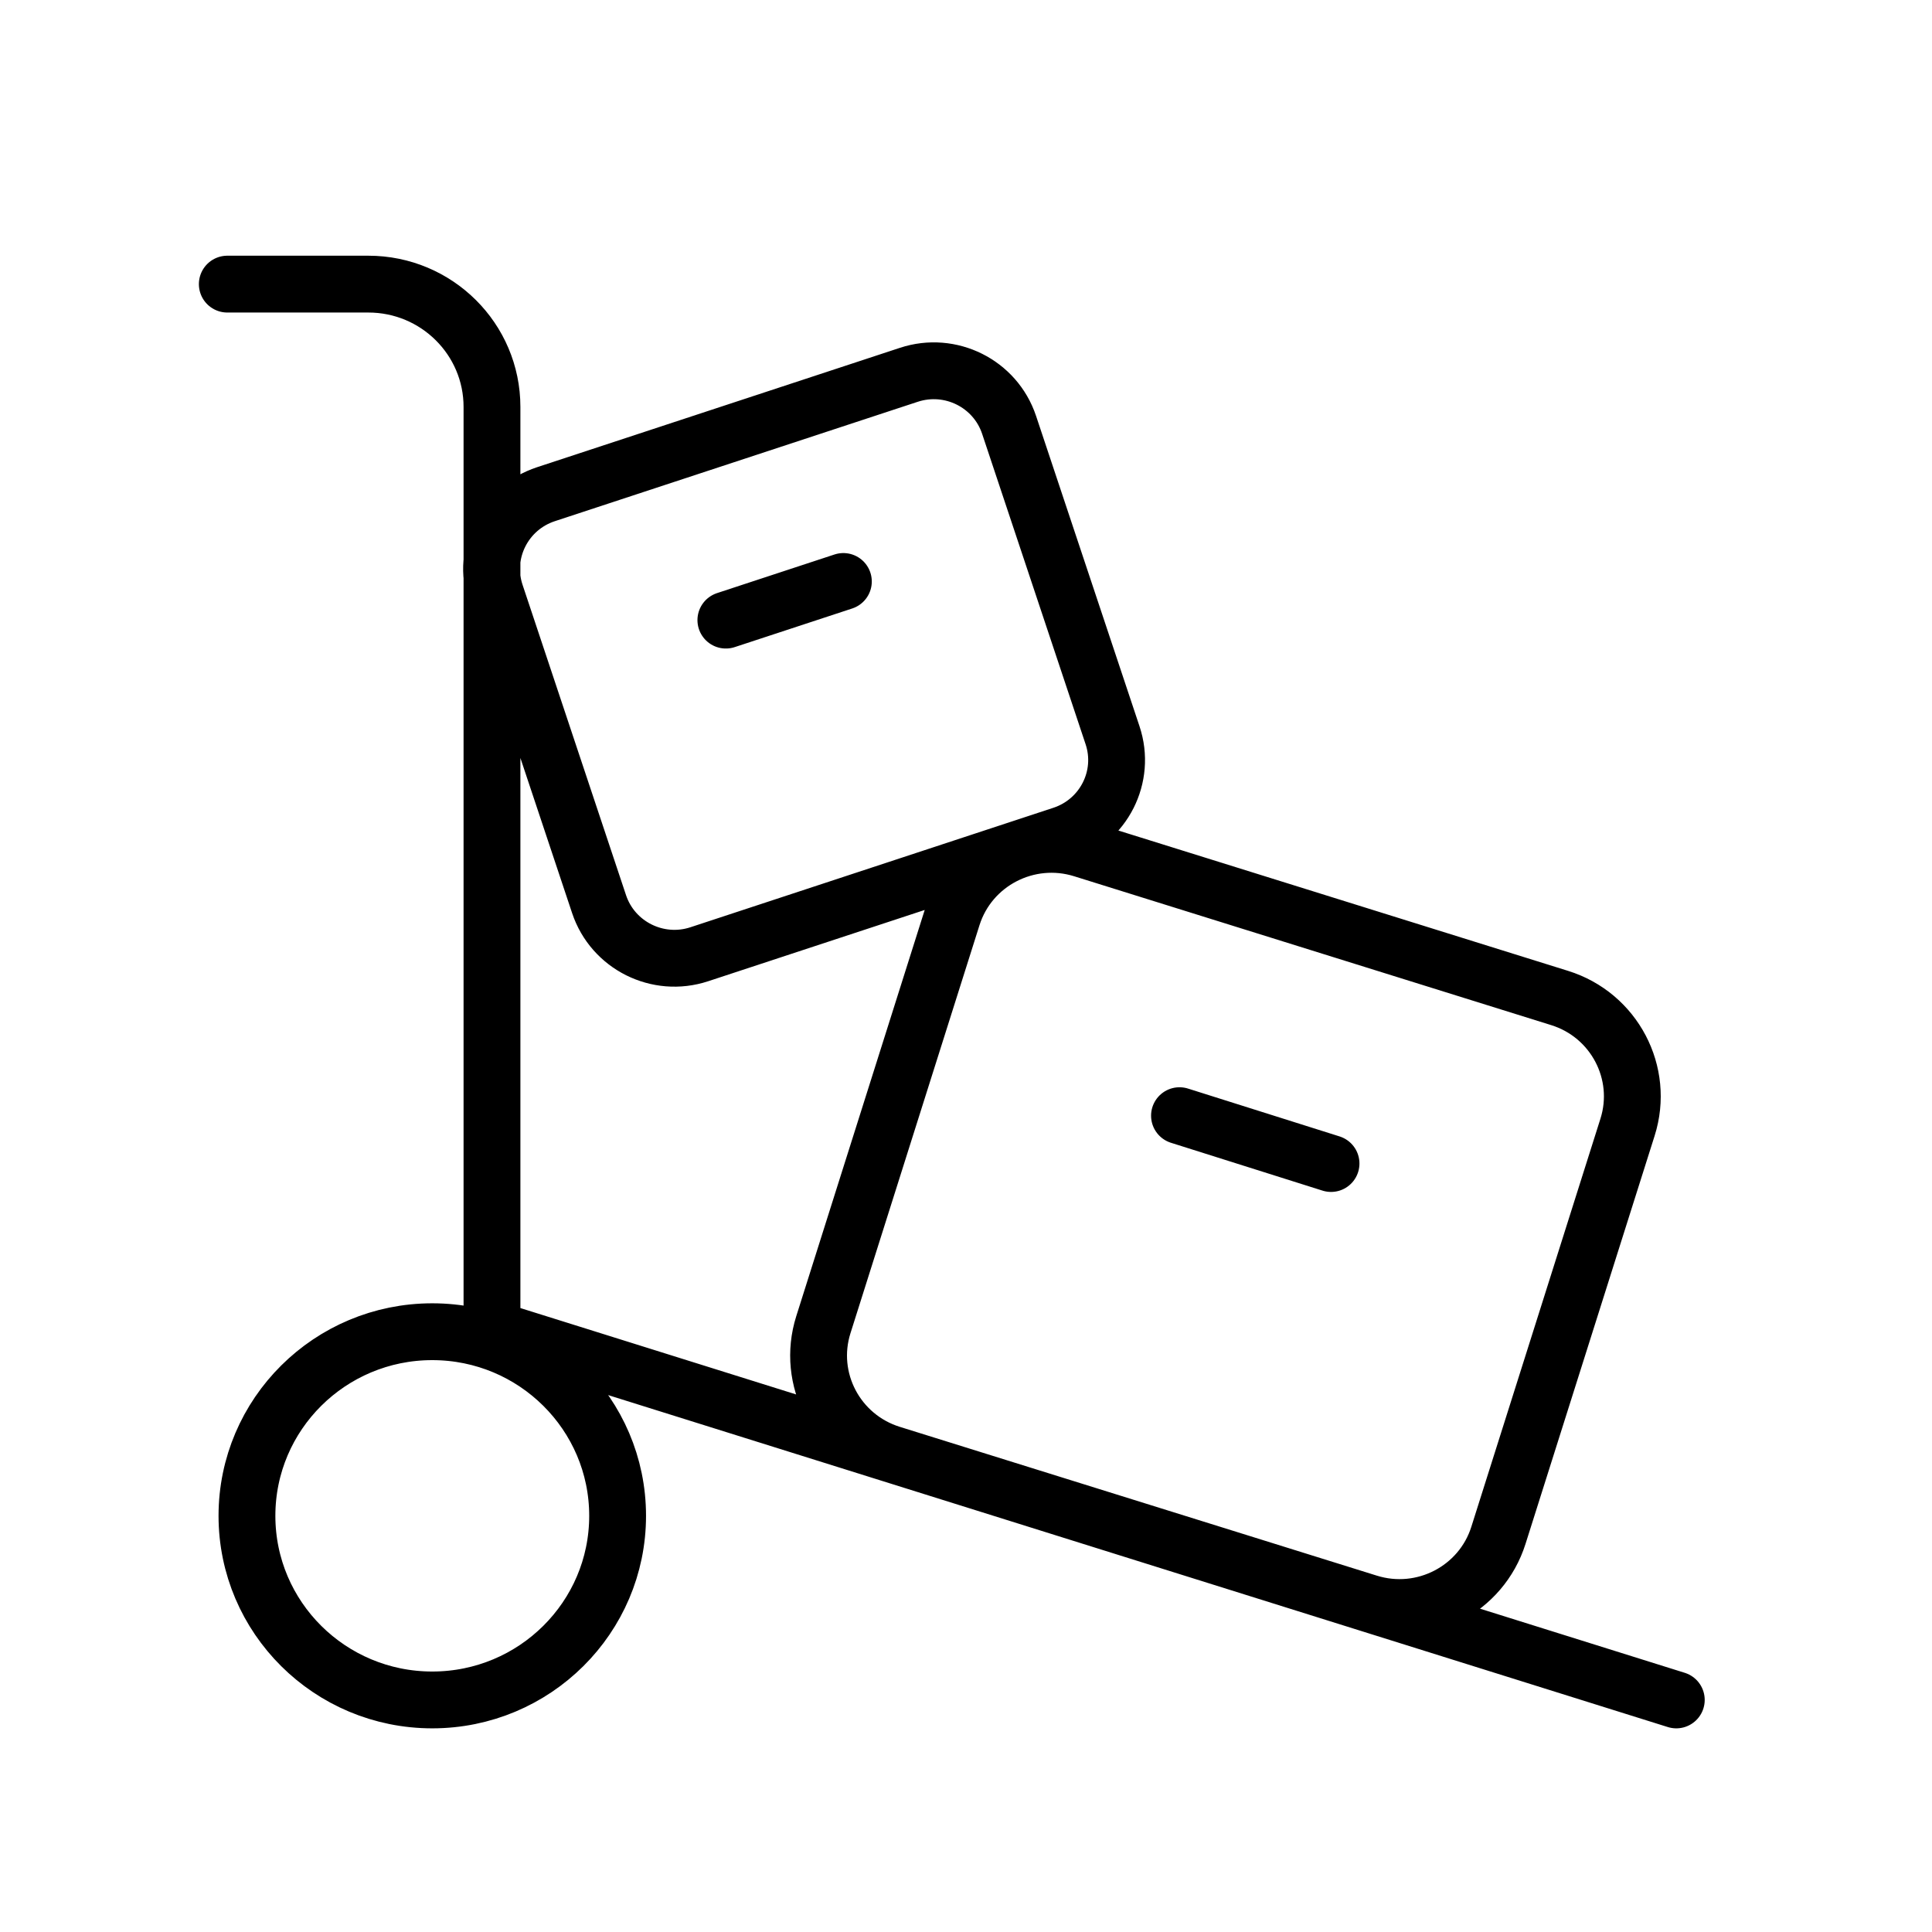 <svg width="34" height="34" viewBox="0 0 34 34" fill="none" xmlns="http://www.w3.org/2000/svg">
<path d="M4 5H6.482C7.684 5 8.658 5.968 8.658 7.161V23.608M29.5 29.916L8.658 23.387M23.424 20.476L20.757 19.634M12.774 10.913L14.842 10.233M4.346 26.676C4.346 28.465 5.806 29.916 7.607 29.916C9.408 29.916 10.869 28.465 10.869 26.676C10.869 24.887 9.408 23.436 7.607 23.436C5.806 23.436 4.346 24.887 4.346 26.676ZM15.685 25.587L24.081 28.206C25.043 28.507 26.068 27.975 26.37 27.019L28.642 19.837C28.944 18.882 28.409 17.863 27.447 17.563L19.051 14.943C18.089 14.643 17.064 15.175 16.761 16.13L14.49 23.312C14.188 24.268 14.723 25.286 15.685 25.587ZM12.307 16.793L18.693 14.691C19.425 14.45 19.822 13.666 19.579 12.939L17.758 7.476C17.515 6.749 16.726 6.355 15.994 6.596L9.608 8.697C8.876 8.938 8.479 9.723 8.722 10.45L10.543 15.912C10.786 16.639 11.576 17.034 12.307 16.793Z" stroke="black" stroke-miterlimit="10" stroke-linecap="round"/>
</svg>
